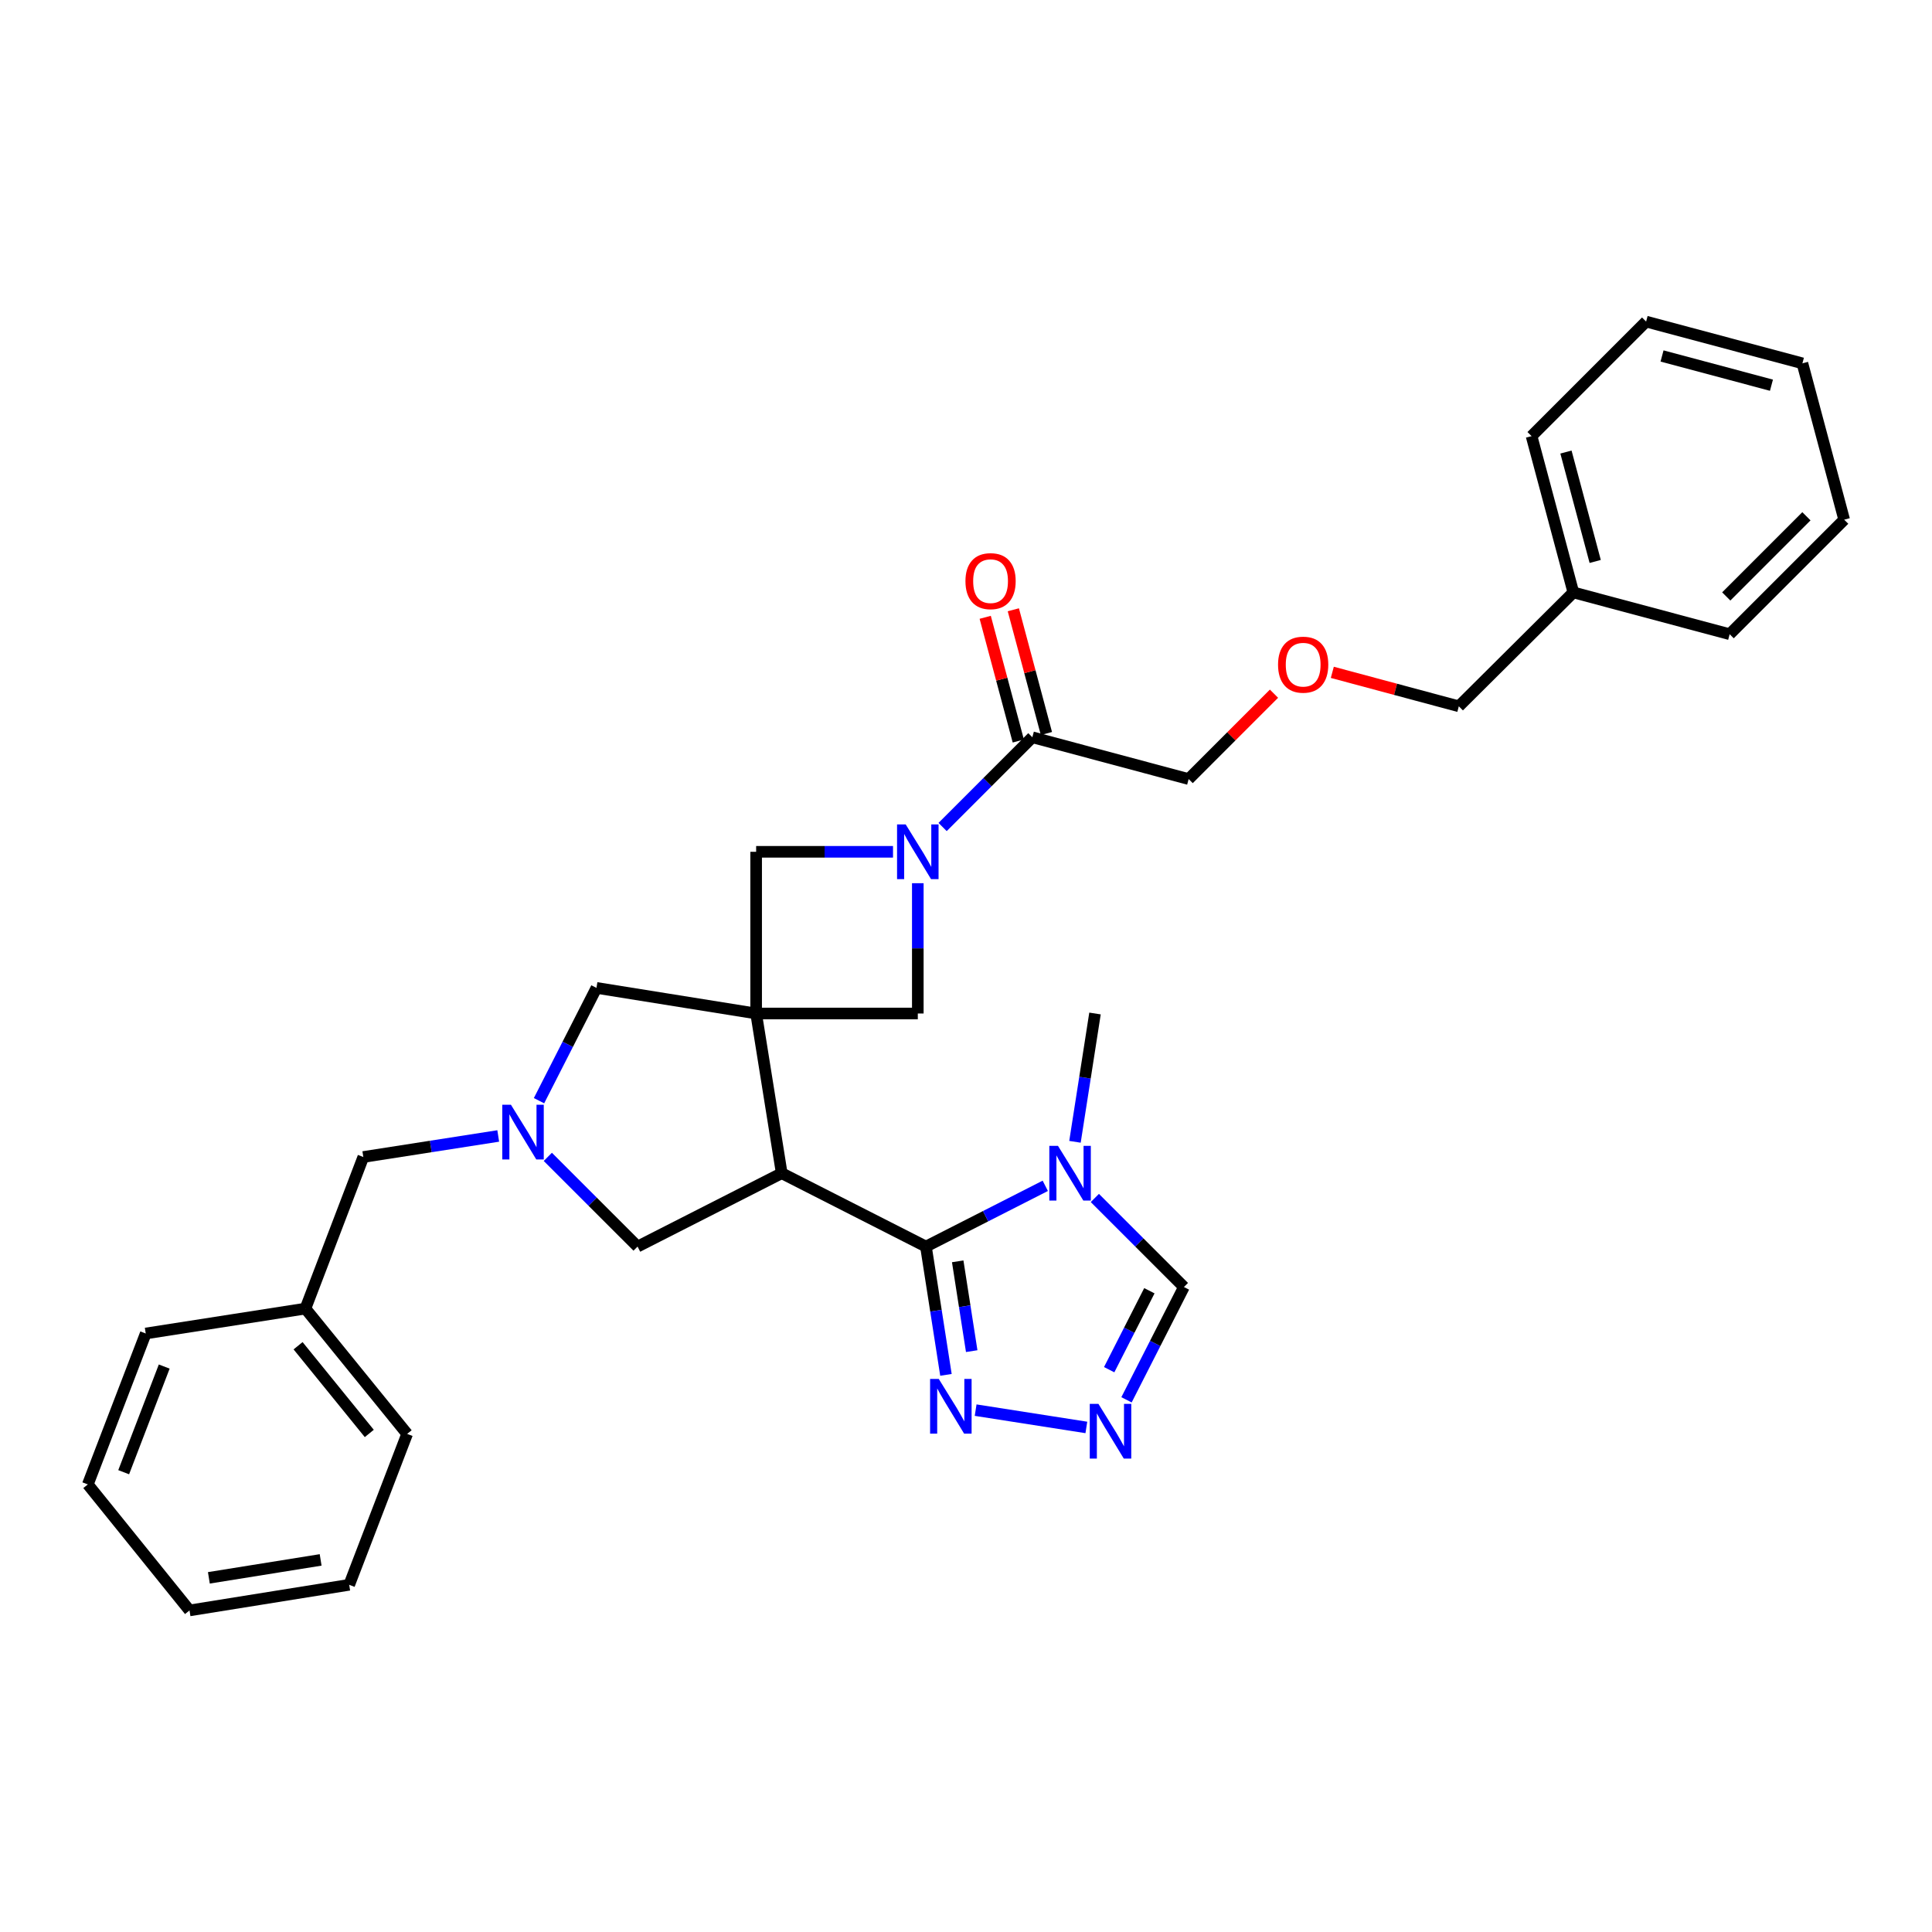 <?xml version='1.0' encoding='iso-8859-1'?>
<svg version='1.1' baseProfile='full'
              xmlns='http://www.w3.org/2000/svg'
                      xmlns:rdkit='http://www.rdkit.org/xml'
                      xmlns:xlink='http://www.w3.org/1999/xlink'
                  xml:space='preserve'
width='1000px' height='1000px' viewBox='0 0 1000 1000'>
<!-- END OF HEADER -->
<rect style='opacity:1.0;fill:#FFFFFF;stroke:none' width='1000' height='1000' x='0' y='0'> </rect>
<path class='bond-0' d='M 391.38,524.585 L 404.614,607.247' style='fill:none;fill-rule:evenodd;stroke:#000000;stroke-width:6px;stroke-linecap:butt;stroke-linejoin:miter;stroke-opacity:1' />
<path class='bond-7' d='M 391.38,524.585 L 475.055,524.585' style='fill:none;fill-rule:evenodd;stroke:#000000;stroke-width:6px;stroke-linecap:butt;stroke-linejoin:miter;stroke-opacity:1' />
<path class='bond-8' d='M 391.38,524.585 L 391.38,440.893' style='fill:none;fill-rule:evenodd;stroke:#000000;stroke-width:6px;stroke-linecap:butt;stroke-linejoin:miter;stroke-opacity:1' />
<path class='bond-10' d='M 391.38,524.585 L 308.734,511.334' style='fill:none;fill-rule:evenodd;stroke:#000000;stroke-width:6px;stroke-linecap:butt;stroke-linejoin:miter;stroke-opacity:1' />
<path class='bond-1' d='M 404.614,607.247 L 479.265,645.226' style='fill:none;fill-rule:evenodd;stroke:#000000;stroke-width:6px;stroke-linecap:butt;stroke-linejoin:miter;stroke-opacity:1' />
<path class='bond-11' d='M 404.614,607.247 L 330.005,645.226' style='fill:none;fill-rule:evenodd;stroke:#000000;stroke-width:6px;stroke-linecap:butt;stroke-linejoin:miter;stroke-opacity:1' />
<path class='bond-3' d='M 479.265,645.226 L 510.15,629.503' style='fill:none;fill-rule:evenodd;stroke:#000000;stroke-width:6px;stroke-linecap:butt;stroke-linejoin:miter;stroke-opacity:1' />
<path class='bond-3' d='M 510.15,629.503 L 541.034,613.78' style='fill:none;fill-rule:evenodd;stroke:#0000FF;stroke-width:6px;stroke-linecap:butt;stroke-linejoin:miter;stroke-opacity:1' />
<path class='bond-5' d='M 479.265,645.226 L 484.444,678.427' style='fill:none;fill-rule:evenodd;stroke:#000000;stroke-width:6px;stroke-linecap:butt;stroke-linejoin:miter;stroke-opacity:1' />
<path class='bond-5' d='M 484.444,678.427 L 489.622,711.628' style='fill:none;fill-rule:evenodd;stroke:#0000FF;stroke-width:6px;stroke-linecap:butt;stroke-linejoin:miter;stroke-opacity:1' />
<path class='bond-5' d='M 495.706,652.864 L 499.331,676.105' style='fill:none;fill-rule:evenodd;stroke:#000000;stroke-width:6px;stroke-linecap:butt;stroke-linejoin:miter;stroke-opacity:1' />
<path class='bond-5' d='M 499.331,676.105 L 502.956,699.346' style='fill:none;fill-rule:evenodd;stroke:#0000FF;stroke-width:6px;stroke-linecap:butt;stroke-linejoin:miter;stroke-opacity:1' />
<path class='bond-2' d='M 462.223,440.893 L 426.801,440.893' style='fill:none;fill-rule:evenodd;stroke:#0000FF;stroke-width:6px;stroke-linecap:butt;stroke-linejoin:miter;stroke-opacity:1' />
<path class='bond-2' d='M 426.801,440.893 L 391.38,440.893' style='fill:none;fill-rule:evenodd;stroke:#000000;stroke-width:6px;stroke-linecap:butt;stroke-linejoin:miter;stroke-opacity:1' />
<path class='bond-9' d='M 487.891,428.057 L 511.118,404.83' style='fill:none;fill-rule:evenodd;stroke:#0000FF;stroke-width:6px;stroke-linecap:butt;stroke-linejoin:miter;stroke-opacity:1' />
<path class='bond-9' d='M 511.118,404.83 L 534.346,381.603' style='fill:none;fill-rule:evenodd;stroke:#000000;stroke-width:6px;stroke-linecap:butt;stroke-linejoin:miter;stroke-opacity:1' />
<path class='bond-31' d='M 475.055,457.146 L 475.055,490.865' style='fill:none;fill-rule:evenodd;stroke:#0000FF;stroke-width:6px;stroke-linecap:butt;stroke-linejoin:miter;stroke-opacity:1' />
<path class='bond-31' d='M 475.055,490.865 L 475.055,524.585' style='fill:none;fill-rule:evenodd;stroke:#000000;stroke-width:6px;stroke-linecap:butt;stroke-linejoin:miter;stroke-opacity:1' />
<path class='bond-12' d='M 566.69,620.067 L 589.743,643.114' style='fill:none;fill-rule:evenodd;stroke:#0000FF;stroke-width:6px;stroke-linecap:butt;stroke-linejoin:miter;stroke-opacity:1' />
<path class='bond-12' d='M 589.743,643.114 L 612.797,666.161' style='fill:none;fill-rule:evenodd;stroke:#000000;stroke-width:6px;stroke-linecap:butt;stroke-linejoin:miter;stroke-opacity:1' />
<path class='bond-16' d='M 556.404,590.996 L 561.589,557.79' style='fill:none;fill-rule:evenodd;stroke:#0000FF;stroke-width:6px;stroke-linecap:butt;stroke-linejoin:miter;stroke-opacity:1' />
<path class='bond-16' d='M 561.589,557.79 L 566.774,524.585' style='fill:none;fill-rule:evenodd;stroke:#000000;stroke-width:6px;stroke-linecap:butt;stroke-linejoin:miter;stroke-opacity:1' />
<path class='bond-4' d='M 278.994,569.715 L 293.864,540.524' style='fill:none;fill-rule:evenodd;stroke:#0000FF;stroke-width:6px;stroke-linecap:butt;stroke-linejoin:miter;stroke-opacity:1' />
<path class='bond-4' d='M 293.864,540.524 L 308.734,511.334' style='fill:none;fill-rule:evenodd;stroke:#000000;stroke-width:6px;stroke-linecap:butt;stroke-linejoin:miter;stroke-opacity:1' />
<path class='bond-14' d='M 257.883,587.97 L 222.967,593.415' style='fill:none;fill-rule:evenodd;stroke:#0000FF;stroke-width:6px;stroke-linecap:butt;stroke-linejoin:miter;stroke-opacity:1' />
<path class='bond-14' d='M 222.967,593.415 L 188.052,598.86' style='fill:none;fill-rule:evenodd;stroke:#000000;stroke-width:6px;stroke-linecap:butt;stroke-linejoin:miter;stroke-opacity:1' />
<path class='bond-32' d='M 283.55,598.797 L 306.777,622.011' style='fill:none;fill-rule:evenodd;stroke:#0000FF;stroke-width:6px;stroke-linecap:butt;stroke-linejoin:miter;stroke-opacity:1' />
<path class='bond-32' d='M 306.777,622.011 L 330.005,645.226' style='fill:none;fill-rule:evenodd;stroke:#000000;stroke-width:6px;stroke-linecap:butt;stroke-linejoin:miter;stroke-opacity:1' />
<path class='bond-6' d='M 504.988,729.885 L 562.295,738.841' style='fill:none;fill-rule:evenodd;stroke:#0000FF;stroke-width:6px;stroke-linecap:butt;stroke-linejoin:miter;stroke-opacity:1' />
<path class='bond-33' d='M 583.076,724.542 L 597.937,695.352' style='fill:none;fill-rule:evenodd;stroke:#0000FF;stroke-width:6px;stroke-linecap:butt;stroke-linejoin:miter;stroke-opacity:1' />
<path class='bond-33' d='M 597.937,695.352 L 612.797,666.161' style='fill:none;fill-rule:evenodd;stroke:#000000;stroke-width:6px;stroke-linecap:butt;stroke-linejoin:miter;stroke-opacity:1' />
<path class='bond-33' d='M 574.107,708.949 L 584.509,688.516' style='fill:none;fill-rule:evenodd;stroke:#0000FF;stroke-width:6px;stroke-linecap:butt;stroke-linejoin:miter;stroke-opacity:1' />
<path class='bond-33' d='M 584.509,688.516 L 594.911,668.083' style='fill:none;fill-rule:evenodd;stroke:#000000;stroke-width:6px;stroke-linecap:butt;stroke-linejoin:miter;stroke-opacity:1' />
<path class='bond-13' d='M 541.624,379.656 L 533.062,347.639' style='fill:none;fill-rule:evenodd;stroke:#000000;stroke-width:6px;stroke-linecap:butt;stroke-linejoin:miter;stroke-opacity:1' />
<path class='bond-13' d='M 533.062,347.639 L 524.5,315.622' style='fill:none;fill-rule:evenodd;stroke:#FF0000;stroke-width:6px;stroke-linecap:butt;stroke-linejoin:miter;stroke-opacity:1' />
<path class='bond-13' d='M 527.068,383.549 L 518.506,351.532' style='fill:none;fill-rule:evenodd;stroke:#000000;stroke-width:6px;stroke-linecap:butt;stroke-linejoin:miter;stroke-opacity:1' />
<path class='bond-13' d='M 518.506,351.532 L 509.944,319.515' style='fill:none;fill-rule:evenodd;stroke:#FF0000;stroke-width:6px;stroke-linecap:butt;stroke-linejoin:miter;stroke-opacity:1' />
<path class='bond-17' d='M 534.346,381.603 L 615.241,403.241' style='fill:none;fill-rule:evenodd;stroke:#000000;stroke-width:6px;stroke-linecap:butt;stroke-linejoin:miter;stroke-opacity:1' />
<path class='bond-18' d='M 188.052,598.86 L 158.084,677.328' style='fill:none;fill-rule:evenodd;stroke:#000000;stroke-width:6px;stroke-linecap:butt;stroke-linejoin:miter;stroke-opacity:1' />
<path class='bond-15' d='M 659.42,359.051 L 637.33,381.146' style='fill:none;fill-rule:evenodd;stroke:#FF0000;stroke-width:6px;stroke-linecap:butt;stroke-linejoin:miter;stroke-opacity:1' />
<path class='bond-15' d='M 637.33,381.146 L 615.241,403.241' style='fill:none;fill-rule:evenodd;stroke:#000000;stroke-width:6px;stroke-linecap:butt;stroke-linejoin:miter;stroke-opacity:1' />
<path class='bond-20' d='M 689.601,348.001 L 722.343,356.791' style='fill:none;fill-rule:evenodd;stroke:#FF0000;stroke-width:6px;stroke-linecap:butt;stroke-linejoin:miter;stroke-opacity:1' />
<path class='bond-20' d='M 722.343,356.791 L 755.085,365.581' style='fill:none;fill-rule:evenodd;stroke:#000000;stroke-width:6px;stroke-linecap:butt;stroke-linejoin:miter;stroke-opacity:1' />
<path class='bond-21' d='M 158.084,677.328 L 210.737,742.185' style='fill:none;fill-rule:evenodd;stroke:#000000;stroke-width:6px;stroke-linecap:butt;stroke-linejoin:miter;stroke-opacity:1' />
<path class='bond-21' d='M 154.284,696.553 L 191.141,741.953' style='fill:none;fill-rule:evenodd;stroke:#000000;stroke-width:6px;stroke-linecap:butt;stroke-linejoin:miter;stroke-opacity:1' />
<path class='bond-22' d='M 158.084,677.328 L 75.431,690.211' style='fill:none;fill-rule:evenodd;stroke:#000000;stroke-width:6px;stroke-linecap:butt;stroke-linejoin:miter;stroke-opacity:1' />
<path class='bond-19' d='M 814.359,306.633 L 755.085,365.581' style='fill:none;fill-rule:evenodd;stroke:#000000;stroke-width:6px;stroke-linecap:butt;stroke-linejoin:miter;stroke-opacity:1' />
<path class='bond-23' d='M 814.359,306.633 L 792.737,225.738' style='fill:none;fill-rule:evenodd;stroke:#000000;stroke-width:6px;stroke-linecap:butt;stroke-linejoin:miter;stroke-opacity:1' />
<path class='bond-23' d='M 825.672,290.608 L 810.537,233.981' style='fill:none;fill-rule:evenodd;stroke:#000000;stroke-width:6px;stroke-linecap:butt;stroke-linejoin:miter;stroke-opacity:1' />
<path class='bond-24' d='M 814.359,306.633 L 895.271,328.264' style='fill:none;fill-rule:evenodd;stroke:#000000;stroke-width:6px;stroke-linecap:butt;stroke-linejoin:miter;stroke-opacity:1' />
<path class='bond-26' d='M 210.737,742.185 L 180.744,820.294' style='fill:none;fill-rule:evenodd;stroke:#000000;stroke-width:6px;stroke-linecap:butt;stroke-linejoin:miter;stroke-opacity:1' />
<path class='bond-25' d='M 75.431,690.211 L 45.455,768.336' style='fill:none;fill-rule:evenodd;stroke:#000000;stroke-width:6px;stroke-linecap:butt;stroke-linejoin:miter;stroke-opacity:1' />
<path class='bond-25' d='M 85.002,707.327 L 64.019,762.015' style='fill:none;fill-rule:evenodd;stroke:#000000;stroke-width:6px;stroke-linecap:butt;stroke-linejoin:miter;stroke-opacity:1' />
<path class='bond-27' d='M 792.737,225.738 L 852.028,166.447' style='fill:none;fill-rule:evenodd;stroke:#000000;stroke-width:6px;stroke-linecap:butt;stroke-linejoin:miter;stroke-opacity:1' />
<path class='bond-28' d='M 895.271,328.264 L 954.545,268.981' style='fill:none;fill-rule:evenodd;stroke:#000000;stroke-width:6px;stroke-linecap:butt;stroke-linejoin:miter;stroke-opacity:1' />
<path class='bond-28' d='M 893.507,308.718 L 934.999,267.22' style='fill:none;fill-rule:evenodd;stroke:#000000;stroke-width:6px;stroke-linecap:butt;stroke-linejoin:miter;stroke-opacity:1' />
<path class='bond-29' d='M 45.455,768.336 L 98.099,833.553' style='fill:none;fill-rule:evenodd;stroke:#000000;stroke-width:6px;stroke-linecap:butt;stroke-linejoin:miter;stroke-opacity:1' />
<path class='bond-34' d='M 180.744,820.294 L 98.099,833.553' style='fill:none;fill-rule:evenodd;stroke:#000000;stroke-width:6px;stroke-linecap:butt;stroke-linejoin:miter;stroke-opacity:1' />
<path class='bond-34' d='M 165.961,807.405 L 108.109,816.687' style='fill:none;fill-rule:evenodd;stroke:#000000;stroke-width:6px;stroke-linecap:butt;stroke-linejoin:miter;stroke-opacity:1' />
<path class='bond-35' d='M 852.028,166.447 L 932.924,188.069' style='fill:none;fill-rule:evenodd;stroke:#000000;stroke-width:6px;stroke-linecap:butt;stroke-linejoin:miter;stroke-opacity:1' />
<path class='bond-35' d='M 860.271,184.247 L 916.898,199.382' style='fill:none;fill-rule:evenodd;stroke:#000000;stroke-width:6px;stroke-linecap:butt;stroke-linejoin:miter;stroke-opacity:1' />
<path class='bond-30' d='M 954.545,268.981 L 932.924,188.069' style='fill:none;fill-rule:evenodd;stroke:#000000;stroke-width:6px;stroke-linecap:butt;stroke-linejoin:miter;stroke-opacity:1' />
<path  class='atom-3' d='M 468.795 426.733
L 478.075 441.733
Q 478.995 443.213, 480.475 445.893
Q 481.955 448.573, 482.035 448.733
L 482.035 426.733
L 485.795 426.733
L 485.795 455.053
L 481.915 455.053
L 471.955 438.653
Q 470.795 436.733, 469.555 434.533
Q 468.355 432.333, 467.995 431.653
L 467.995 455.053
L 464.315 455.053
L 464.315 426.733
L 468.795 426.733
' fill='#0000FF'/>
<path  class='atom-4' d='M 547.606 593.087
L 556.886 608.087
Q 557.806 609.567, 559.286 612.247
Q 560.766 614.927, 560.846 615.087
L 560.846 593.087
L 564.606 593.087
L 564.606 621.407
L 560.726 621.407
L 550.766 605.007
Q 549.606 603.087, 548.366 600.887
Q 547.166 598.687, 546.806 598.007
L 546.806 621.407
L 543.126 621.407
L 543.126 593.087
L 547.606 593.087
' fill='#0000FF'/>
<path  class='atom-5' d='M 264.454 571.809
L 273.734 586.809
Q 274.654 588.289, 276.134 590.969
Q 277.614 593.649, 277.694 593.809
L 277.694 571.809
L 281.454 571.809
L 281.454 600.129
L 277.574 600.129
L 267.614 583.729
Q 266.454 581.809, 265.214 579.609
Q 264.014 577.409, 263.654 576.729
L 263.654 600.129
L 259.974 600.129
L 259.974 571.809
L 264.454 571.809
' fill='#0000FF'/>
<path  class='atom-6' d='M 485.897 713.72
L 495.177 728.72
Q 496.097 730.2, 497.577 732.88
Q 499.057 735.56, 499.137 735.72
L 499.137 713.72
L 502.897 713.72
L 502.897 742.04
L 499.017 742.04
L 489.057 725.64
Q 487.897 723.72, 486.657 721.52
Q 485.457 719.32, 485.097 718.64
L 485.097 742.04
L 481.417 742.04
L 481.417 713.72
L 485.897 713.72
' fill='#0000FF'/>
<path  class='atom-7' d='M 568.542 726.636
L 577.822 741.636
Q 578.742 743.116, 580.222 745.796
Q 581.702 748.476, 581.782 748.636
L 581.782 726.636
L 585.542 726.636
L 585.542 754.956
L 581.662 754.956
L 571.702 738.556
Q 570.542 736.636, 569.302 734.436
Q 568.102 732.236, 567.742 731.556
L 567.742 754.956
L 564.062 754.956
L 564.062 726.636
L 568.542 726.636
' fill='#0000FF'/>
<path  class='atom-14' d='M 499.715 300.795
Q 499.715 293.995, 503.075 290.195
Q 506.435 286.395, 512.715 286.395
Q 518.995 286.395, 522.355 290.195
Q 525.715 293.995, 525.715 300.795
Q 525.715 307.675, 522.315 311.595
Q 518.915 315.475, 512.715 315.475
Q 506.475 315.475, 503.075 311.595
Q 499.715 307.715, 499.715 300.795
M 512.715 312.275
Q 517.035 312.275, 519.355 309.395
Q 521.715 306.475, 521.715 300.795
Q 521.715 295.235, 519.355 292.435
Q 517.035 289.595, 512.715 289.595
Q 508.395 289.595, 506.035 292.395
Q 503.715 295.195, 503.715 300.795
Q 503.715 306.515, 506.035 309.395
Q 508.395 312.275, 512.715 312.275
' fill='#FF0000'/>
<path  class='atom-16' d='M 661.515 344.031
Q 661.515 337.231, 664.875 333.431
Q 668.235 329.631, 674.515 329.631
Q 680.795 329.631, 684.155 333.431
Q 687.515 337.231, 687.515 344.031
Q 687.515 350.911, 684.115 354.831
Q 680.715 358.711, 674.515 358.711
Q 668.275 358.711, 664.875 354.831
Q 661.515 350.951, 661.515 344.031
M 674.515 355.511
Q 678.835 355.511, 681.155 352.631
Q 683.515 349.711, 683.515 344.031
Q 683.515 338.471, 681.155 335.671
Q 678.835 332.831, 674.515 332.831
Q 670.195 332.831, 667.835 335.631
Q 665.515 338.431, 665.515 344.031
Q 665.515 349.751, 667.835 352.631
Q 670.195 355.511, 674.515 355.511
' fill='#FF0000'/>
</svg>
